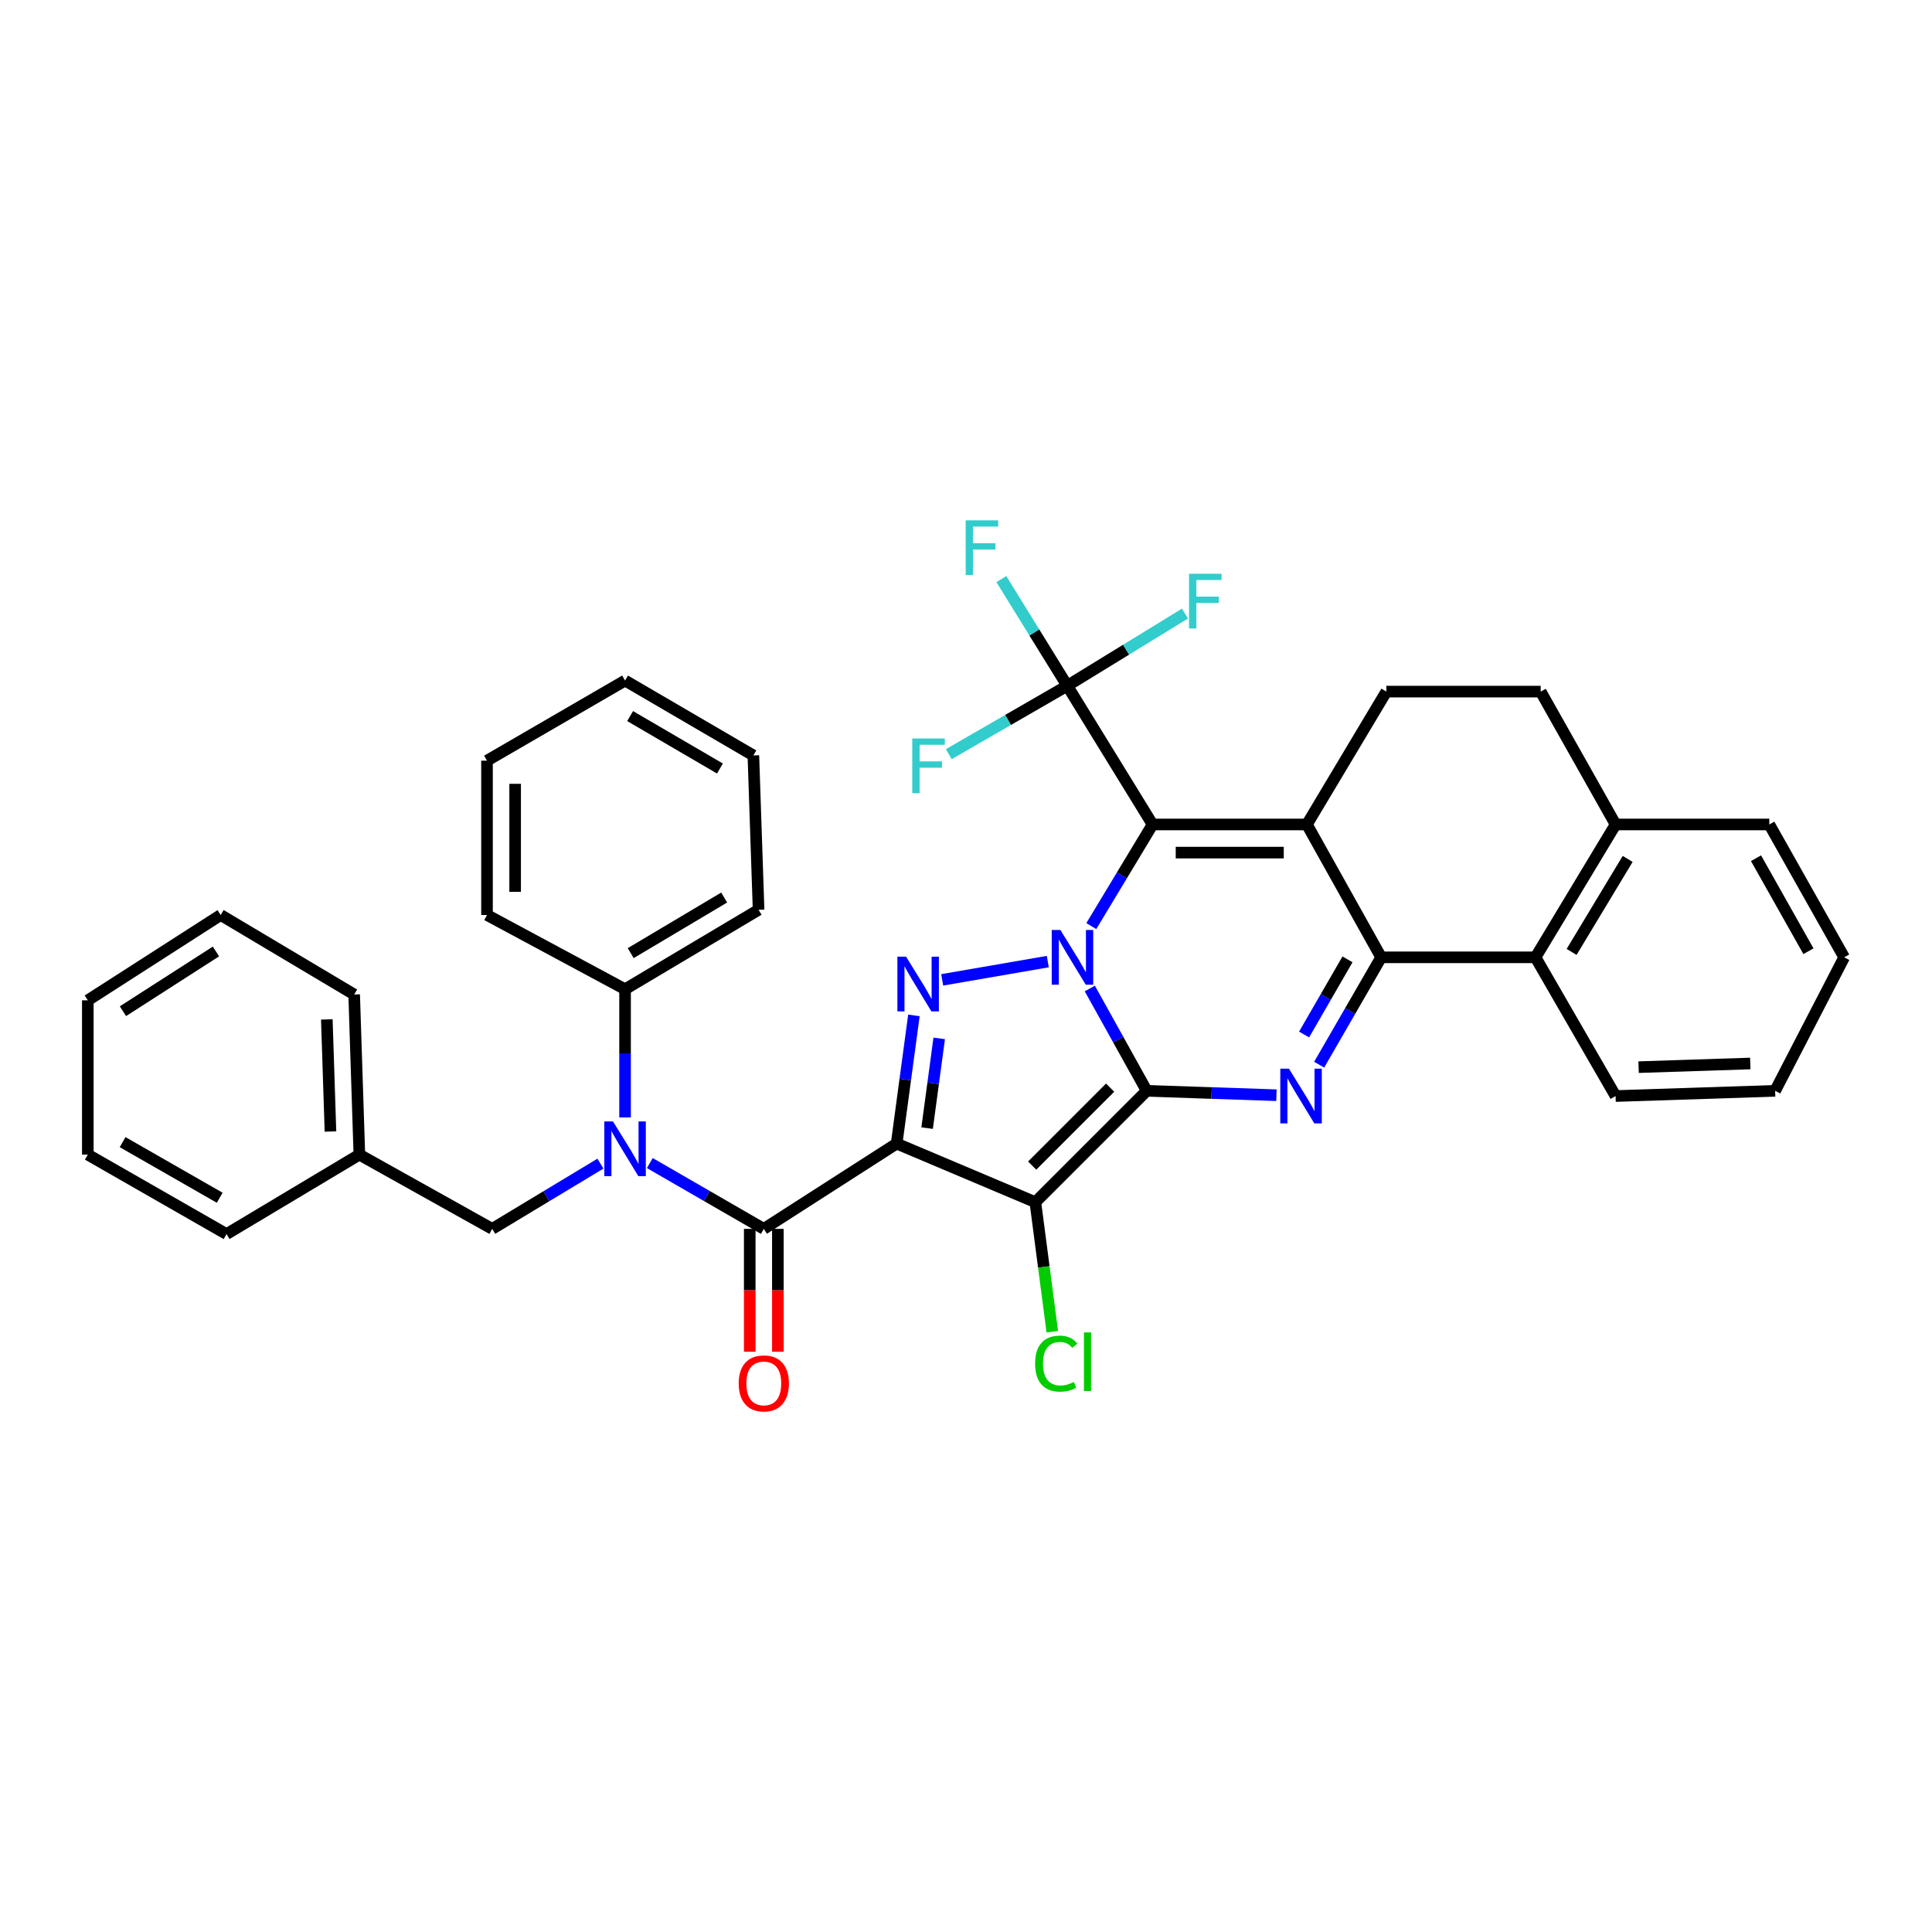 <?xml version='1.0' encoding='iso-8859-1'?>
<svg version='1.1' baseProfile='full'
              xmlns='http://www.w3.org/2000/svg'
                      xmlns:rdkit='http://www.rdkit.org/xml'
                      xmlns:xlink='http://www.w3.org/1999/xlink'
                  xml:space='preserve'
width='1000px' height='1000px' viewBox='0 0 1000 1000'>
<!-- END OF HEADER -->
<rect style='opacity:1.0;fill:#FFFFFF;stroke:none' width='1000' height='1000' x='0' y='0'> </rect>
<path class='bond-0' d='M 593.54,564.611 L 578.813,538.13' style='fill:none;fill-rule:evenodd;stroke:#000000;stroke-width:6px;stroke-linecap:butt;stroke-linejoin:miter;stroke-opacity:1' />
<path class='bond-0' d='M 578.813,538.13 L 564.085,511.649' style='fill:none;fill-rule:evenodd;stroke:#0000FF;stroke-width:6px;stroke-linecap:butt;stroke-linejoin:miter;stroke-opacity:1' />
<path class='bond-3' d='M 593.54,564.611 L 535.897,622.255' style='fill:none;fill-rule:evenodd;stroke:#000000;stroke-width:6px;stroke-linecap:butt;stroke-linejoin:miter;stroke-opacity:1' />
<path class='bond-3' d='M 574.596,562.961 L 534.246,603.311' style='fill:none;fill-rule:evenodd;stroke:#000000;stroke-width:6px;stroke-linecap:butt;stroke-linejoin:miter;stroke-opacity:1' />
<path class='bond-6' d='M 593.54,564.611 L 627.113,565.747' style='fill:none;fill-rule:evenodd;stroke:#000000;stroke-width:6px;stroke-linecap:butt;stroke-linejoin:miter;stroke-opacity:1' />
<path class='bond-6' d='M 627.113,565.747 L 660.685,566.883' style='fill:none;fill-rule:evenodd;stroke:#0000FF;stroke-width:6px;stroke-linecap:butt;stroke-linejoin:miter;stroke-opacity:1' />
<path class='bond-2' d='M 564.859,479.345 L 580.717,453.045' style='fill:none;fill-rule:evenodd;stroke:#0000FF;stroke-width:6px;stroke-linecap:butt;stroke-linejoin:miter;stroke-opacity:1' />
<path class='bond-2' d='M 580.717,453.045 L 596.574,426.745' style='fill:none;fill-rule:evenodd;stroke:#000000;stroke-width:6px;stroke-linecap:butt;stroke-linejoin:miter;stroke-opacity:1' />
<path class='bond-5' d='M 542.344,497.721 L 487.67,507.178' style='fill:none;fill-rule:evenodd;stroke:#0000FF;stroke-width:6px;stroke-linecap:butt;stroke-linejoin:miter;stroke-opacity:1' />
<path class='bond-1' d='M 464.103,591.916 L 535.897,622.255' style='fill:none;fill-rule:evenodd;stroke:#000000;stroke-width:6px;stroke-linecap:butt;stroke-linejoin:miter;stroke-opacity:1' />
<path class='bond-8' d='M 464.103,591.916 L 395.344,636.065' style='fill:none;fill-rule:evenodd;stroke:#000000;stroke-width:6px;stroke-linecap:butt;stroke-linejoin:miter;stroke-opacity:1' />
<path class='bond-37' d='M 464.103,591.916 L 468.571,558.745' style='fill:none;fill-rule:evenodd;stroke:#000000;stroke-width:6px;stroke-linecap:butt;stroke-linejoin:miter;stroke-opacity:1' />
<path class='bond-37' d='M 468.571,558.745 L 473.04,525.574' style='fill:none;fill-rule:evenodd;stroke:#0000FF;stroke-width:6px;stroke-linecap:butt;stroke-linejoin:miter;stroke-opacity:1' />
<path class='bond-37' d='M 479.876,583.909 L 483.004,560.689' style='fill:none;fill-rule:evenodd;stroke:#000000;stroke-width:6px;stroke-linecap:butt;stroke-linejoin:miter;stroke-opacity:1' />
<path class='bond-37' d='M 483.004,560.689 L 486.131,537.469' style='fill:none;fill-rule:evenodd;stroke:#0000FF;stroke-width:6px;stroke-linecap:butt;stroke-linejoin:miter;stroke-opacity:1' />
<path class='bond-9' d='M 596.574,426.745 L 552.417,354.951' style='fill:none;fill-rule:evenodd;stroke:#000000;stroke-width:6px;stroke-linecap:butt;stroke-linejoin:miter;stroke-opacity:1' />
<path class='bond-38' d='M 596.574,426.745 L 676.449,426.745' style='fill:none;fill-rule:evenodd;stroke:#000000;stroke-width:6px;stroke-linecap:butt;stroke-linejoin:miter;stroke-opacity:1' />
<path class='bond-38' d='M 608.555,441.307 L 664.468,441.307' style='fill:none;fill-rule:evenodd;stroke:#000000;stroke-width:6px;stroke-linecap:butt;stroke-linejoin:miter;stroke-opacity:1' />
<path class='bond-15' d='M 535.897,622.255 L 540.277,655.769' style='fill:none;fill-rule:evenodd;stroke:#000000;stroke-width:6px;stroke-linecap:butt;stroke-linejoin:miter;stroke-opacity:1' />
<path class='bond-15' d='M 540.277,655.769 L 544.658,689.283' style='fill:none;fill-rule:evenodd;stroke:#00CC00;stroke-width:6px;stroke-linecap:butt;stroke-linejoin:miter;stroke-opacity:1' />
<path class='bond-4' d='M 676.449,426.745 L 714.886,495.512' style='fill:none;fill-rule:evenodd;stroke:#000000;stroke-width:6px;stroke-linecap:butt;stroke-linejoin:miter;stroke-opacity:1' />
<path class='bond-12' d='M 676.449,426.745 L 717.572,357.977' style='fill:none;fill-rule:evenodd;stroke:#000000;stroke-width:6px;stroke-linecap:butt;stroke-linejoin:miter;stroke-opacity:1' />
<path class='bond-7' d='M 682.798,551.081 L 698.842,523.297' style='fill:none;fill-rule:evenodd;stroke:#0000FF;stroke-width:6px;stroke-linecap:butt;stroke-linejoin:miter;stroke-opacity:1' />
<path class='bond-7' d='M 698.842,523.297 L 714.886,495.512' style='fill:none;fill-rule:evenodd;stroke:#000000;stroke-width:6px;stroke-linecap:butt;stroke-linejoin:miter;stroke-opacity:1' />
<path class='bond-7' d='M 675,535.463 L 686.231,516.014' style='fill:none;fill-rule:evenodd;stroke:#0000FF;stroke-width:6px;stroke-linecap:butt;stroke-linejoin:miter;stroke-opacity:1' />
<path class='bond-7' d='M 686.231,516.014 L 697.462,496.565' style='fill:none;fill-rule:evenodd;stroke:#000000;stroke-width:6px;stroke-linecap:butt;stroke-linejoin:miter;stroke-opacity:1' />
<path class='bond-11' d='M 714.886,495.512 L 794.77,495.512' style='fill:none;fill-rule:evenodd;stroke:#000000;stroke-width:6px;stroke-linecap:butt;stroke-linejoin:miter;stroke-opacity:1' />
<path class='bond-10' d='M 395.344,636.065 L 365.846,619.036' style='fill:none;fill-rule:evenodd;stroke:#000000;stroke-width:6px;stroke-linecap:butt;stroke-linejoin:miter;stroke-opacity:1' />
<path class='bond-10' d='M 365.846,619.036 L 336.347,602.007' style='fill:none;fill-rule:evenodd;stroke:#0000FF;stroke-width:6px;stroke-linecap:butt;stroke-linejoin:miter;stroke-opacity:1' />
<path class='bond-13' d='M 388.063,636.065 L 388.063,667.856' style='fill:none;fill-rule:evenodd;stroke:#000000;stroke-width:6px;stroke-linecap:butt;stroke-linejoin:miter;stroke-opacity:1' />
<path class='bond-13' d='M 388.063,667.856 L 388.063,699.647' style='fill:none;fill-rule:evenodd;stroke:#FF0000;stroke-width:6px;stroke-linecap:butt;stroke-linejoin:miter;stroke-opacity:1' />
<path class='bond-13' d='M 402.625,636.065 L 402.625,667.856' style='fill:none;fill-rule:evenodd;stroke:#000000;stroke-width:6px;stroke-linecap:butt;stroke-linejoin:miter;stroke-opacity:1' />
<path class='bond-13' d='M 402.625,667.856 L 402.625,699.647' style='fill:none;fill-rule:evenodd;stroke:#FF0000;stroke-width:6px;stroke-linecap:butt;stroke-linejoin:miter;stroke-opacity:1' />
<path class='bond-19' d='M 552.417,354.951 L 521.759,372.65' style='fill:none;fill-rule:evenodd;stroke:#000000;stroke-width:6px;stroke-linecap:butt;stroke-linejoin:miter;stroke-opacity:1' />
<path class='bond-19' d='M 521.759,372.65 L 491.1,390.349' style='fill:none;fill-rule:evenodd;stroke:#33CCCC;stroke-width:6px;stroke-linecap:butt;stroke-linejoin:miter;stroke-opacity:1' />
<path class='bond-20' d='M 552.417,354.951 L 582.882,336.267' style='fill:none;fill-rule:evenodd;stroke:#000000;stroke-width:6px;stroke-linecap:butt;stroke-linejoin:miter;stroke-opacity:1' />
<path class='bond-20' d='M 582.882,336.267 L 613.347,317.583' style='fill:none;fill-rule:evenodd;stroke:#33CCCC;stroke-width:6px;stroke-linecap:butt;stroke-linejoin:miter;stroke-opacity:1' />
<path class='bond-21' d='M 552.417,354.951 L 535.359,327.351' style='fill:none;fill-rule:evenodd;stroke:#000000;stroke-width:6px;stroke-linecap:butt;stroke-linejoin:miter;stroke-opacity:1' />
<path class='bond-21' d='M 535.359,327.351 L 518.301,299.75' style='fill:none;fill-rule:evenodd;stroke:#33CCCC;stroke-width:6px;stroke-linecap:butt;stroke-linejoin:miter;stroke-opacity:1' />
<path class='bond-14' d='M 310.787,602.296 L 282.781,619.18' style='fill:none;fill-rule:evenodd;stroke:#0000FF;stroke-width:6px;stroke-linecap:butt;stroke-linejoin:miter;stroke-opacity:1' />
<path class='bond-14' d='M 282.781,619.18 L 254.775,636.065' style='fill:none;fill-rule:evenodd;stroke:#000000;stroke-width:6px;stroke-linecap:butt;stroke-linejoin:miter;stroke-opacity:1' />
<path class='bond-17' d='M 323.534,578.386 L 323.534,545.205' style='fill:none;fill-rule:evenodd;stroke:#0000FF;stroke-width:6px;stroke-linecap:butt;stroke-linejoin:miter;stroke-opacity:1' />
<path class='bond-17' d='M 323.534,545.205 L 323.534,512.025' style='fill:none;fill-rule:evenodd;stroke:#000000;stroke-width:6px;stroke-linecap:butt;stroke-linejoin:miter;stroke-opacity:1' />
<path class='bond-16' d='M 794.77,495.512 L 836.225,426.745' style='fill:none;fill-rule:evenodd;stroke:#000000;stroke-width:6px;stroke-linecap:butt;stroke-linejoin:miter;stroke-opacity:1' />
<path class='bond-16' d='M 813.46,492.715 L 842.478,444.578' style='fill:none;fill-rule:evenodd;stroke:#000000;stroke-width:6px;stroke-linecap:butt;stroke-linejoin:miter;stroke-opacity:1' />
<path class='bond-23' d='M 794.77,495.512 L 836.225,567.314' style='fill:none;fill-rule:evenodd;stroke:#000000;stroke-width:6px;stroke-linecap:butt;stroke-linejoin:miter;stroke-opacity:1' />
<path class='bond-39' d='M 717.572,357.977 L 797.456,357.977' style='fill:none;fill-rule:evenodd;stroke:#000000;stroke-width:6px;stroke-linecap:butt;stroke-linejoin:miter;stroke-opacity:1' />
<path class='bond-22' d='M 254.775,636.065 L 186.007,597.636' style='fill:none;fill-rule:evenodd;stroke:#000000;stroke-width:6px;stroke-linecap:butt;stroke-linejoin:miter;stroke-opacity:1' />
<path class='bond-18' d='M 836.225,426.745 L 797.456,357.977' style='fill:none;fill-rule:evenodd;stroke:#000000;stroke-width:6px;stroke-linecap:butt;stroke-linejoin:miter;stroke-opacity:1' />
<path class='bond-24' d='M 836.225,426.745 L 915.785,426.745' style='fill:none;fill-rule:evenodd;stroke:#000000;stroke-width:6px;stroke-linecap:butt;stroke-linejoin:miter;stroke-opacity:1' />
<path class='bond-25' d='M 323.534,512.025 L 392.642,470.91' style='fill:none;fill-rule:evenodd;stroke:#000000;stroke-width:6px;stroke-linecap:butt;stroke-linejoin:miter;stroke-opacity:1' />
<path class='bond-25' d='M 326.455,493.342 L 374.83,464.562' style='fill:none;fill-rule:evenodd;stroke:#000000;stroke-width:6px;stroke-linecap:butt;stroke-linejoin:miter;stroke-opacity:1' />
<path class='bond-26' d='M 323.534,512.025 L 252.073,473.604' style='fill:none;fill-rule:evenodd;stroke:#000000;stroke-width:6px;stroke-linecap:butt;stroke-linejoin:miter;stroke-opacity:1' />
<path class='bond-27' d='M 186.007,597.636 L 183.313,514.743' style='fill:none;fill-rule:evenodd;stroke:#000000;stroke-width:6px;stroke-linecap:butt;stroke-linejoin:miter;stroke-opacity:1' />
<path class='bond-27' d='M 171.048,585.675 L 169.163,527.65' style='fill:none;fill-rule:evenodd;stroke:#000000;stroke-width:6px;stroke-linecap:butt;stroke-linejoin:miter;stroke-opacity:1' />
<path class='bond-28' d='M 186.007,597.636 L 117.256,638.759' style='fill:none;fill-rule:evenodd;stroke:#000000;stroke-width:6px;stroke-linecap:butt;stroke-linejoin:miter;stroke-opacity:1' />
<path class='bond-29' d='M 836.225,567.314 L 918.803,564.611' style='fill:none;fill-rule:evenodd;stroke:#000000;stroke-width:6px;stroke-linecap:butt;stroke-linejoin:miter;stroke-opacity:1' />
<path class='bond-29' d='M 848.135,552.354 L 905.94,550.462' style='fill:none;fill-rule:evenodd;stroke:#000000;stroke-width:6px;stroke-linecap:butt;stroke-linejoin:miter;stroke-opacity:1' />
<path class='bond-40' d='M 915.785,426.745 L 954.545,495.512' style='fill:none;fill-rule:evenodd;stroke:#000000;stroke-width:6px;stroke-linecap:butt;stroke-linejoin:miter;stroke-opacity:1' />
<path class='bond-40' d='M 908.913,444.21 L 936.045,492.348' style='fill:none;fill-rule:evenodd;stroke:#000000;stroke-width:6px;stroke-linecap:butt;stroke-linejoin:miter;stroke-opacity:1' />
<path class='bond-31' d='M 392.642,470.91 L 389.94,391.018' style='fill:none;fill-rule:evenodd;stroke:#000000;stroke-width:6px;stroke-linecap:butt;stroke-linejoin:miter;stroke-opacity:1' />
<path class='bond-32' d='M 252.073,473.604 L 252.073,393.72' style='fill:none;fill-rule:evenodd;stroke:#000000;stroke-width:6px;stroke-linecap:butt;stroke-linejoin:miter;stroke-opacity:1' />
<path class='bond-32' d='M 266.635,461.621 L 266.635,405.703' style='fill:none;fill-rule:evenodd;stroke:#000000;stroke-width:6px;stroke-linecap:butt;stroke-linejoin:miter;stroke-opacity:1' />
<path class='bond-33' d='M 183.313,514.743 L 114.222,473.604' style='fill:none;fill-rule:evenodd;stroke:#000000;stroke-width:6px;stroke-linecap:butt;stroke-linejoin:miter;stroke-opacity:1' />
<path class='bond-34' d='M 117.256,638.759 L 45.455,597.636' style='fill:none;fill-rule:evenodd;stroke:#000000;stroke-width:6px;stroke-linecap:butt;stroke-linejoin:miter;stroke-opacity:1' />
<path class='bond-34' d='M 113.723,619.954 L 63.462,591.168' style='fill:none;fill-rule:evenodd;stroke:#000000;stroke-width:6px;stroke-linecap:butt;stroke-linejoin:miter;stroke-opacity:1' />
<path class='bond-30' d='M 918.803,564.611 L 954.545,495.512' style='fill:none;fill-rule:evenodd;stroke:#000000;stroke-width:6px;stroke-linecap:butt;stroke-linejoin:miter;stroke-opacity:1' />
<path class='bond-35' d='M 389.94,391.018 L 323.534,352.257' style='fill:none;fill-rule:evenodd;stroke:#000000;stroke-width:6px;stroke-linecap:butt;stroke-linejoin:miter;stroke-opacity:1' />
<path class='bond-35' d='M 372.638,397.781 L 326.154,370.648' style='fill:none;fill-rule:evenodd;stroke:#000000;stroke-width:6px;stroke-linecap:butt;stroke-linejoin:miter;stroke-opacity:1' />
<path class='bond-41' d='M 252.073,393.72 L 323.534,352.257' style='fill:none;fill-rule:evenodd;stroke:#000000;stroke-width:6px;stroke-linecap:butt;stroke-linejoin:miter;stroke-opacity:1' />
<path class='bond-42' d='M 114.222,473.604 L 45.455,517.769' style='fill:none;fill-rule:evenodd;stroke:#000000;stroke-width:6px;stroke-linecap:butt;stroke-linejoin:miter;stroke-opacity:1' />
<path class='bond-42' d='M 111.776,492.482 L 63.639,523.397' style='fill:none;fill-rule:evenodd;stroke:#000000;stroke-width:6px;stroke-linecap:butt;stroke-linejoin:miter;stroke-opacity:1' />
<path class='bond-36' d='M 45.455,597.636 L 45.455,517.769' style='fill:none;fill-rule:evenodd;stroke:#000000;stroke-width:6px;stroke-linecap:butt;stroke-linejoin:miter;stroke-opacity:1' />
<path  class='atom-1' d='M 548.851 481.352
L 558.131 496.352
Q 559.051 497.832, 560.531 500.512
Q 562.011 503.192, 562.091 503.352
L 562.091 481.352
L 565.851 481.352
L 565.851 509.672
L 561.971 509.672
L 552.011 493.272
Q 550.851 491.352, 549.611 489.152
Q 548.411 486.952, 548.051 486.272
L 548.051 509.672
L 544.371 509.672
L 544.371 481.352
L 548.851 481.352
' fill='#0000FF'/>
<path  class='atom-6' d='M 468.967 495.17
L 478.247 510.17
Q 479.167 511.65, 480.647 514.33
Q 482.127 517.01, 482.207 517.17
L 482.207 495.17
L 485.967 495.17
L 485.967 523.49
L 482.087 523.49
L 472.127 507.09
Q 470.967 505.17, 469.727 502.97
Q 468.527 500.77, 468.167 500.09
L 468.167 523.49
L 464.487 523.49
L 464.487 495.17
L 468.967 495.17
' fill='#0000FF'/>
<path  class='atom-7' d='M 667.164 553.154
L 676.444 568.154
Q 677.364 569.634, 678.844 572.314
Q 680.324 574.994, 680.404 575.154
L 680.404 553.154
L 684.164 553.154
L 684.164 581.474
L 680.284 581.474
L 670.324 565.074
Q 669.164 563.154, 667.924 560.954
Q 666.724 558.754, 666.364 558.074
L 666.364 581.474
L 662.684 581.474
L 662.684 553.154
L 667.164 553.154
' fill='#0000FF'/>
<path  class='atom-11' d='M 317.274 580.45
L 326.554 595.45
Q 327.474 596.93, 328.954 599.61
Q 330.434 602.29, 330.514 602.45
L 330.514 580.45
L 334.274 580.45
L 334.274 608.77
L 330.394 608.77
L 320.434 592.37
Q 319.274 590.45, 318.034 588.25
Q 316.834 586.05, 316.474 585.37
L 316.474 608.77
L 312.794 608.77
L 312.794 580.45
L 317.274 580.45
' fill='#0000FF'/>
<path  class='atom-14' d='M 382.344 716.045
Q 382.344 709.245, 385.704 705.445
Q 389.064 701.645, 395.344 701.645
Q 401.624 701.645, 404.984 705.445
Q 408.344 709.245, 408.344 716.045
Q 408.344 722.925, 404.944 726.845
Q 401.544 730.725, 395.344 730.725
Q 389.104 730.725, 385.704 726.845
Q 382.344 722.965, 382.344 716.045
M 395.344 727.525
Q 399.664 727.525, 401.984 724.645
Q 404.344 721.725, 404.344 716.045
Q 404.344 710.485, 401.984 707.685
Q 399.664 704.845, 395.344 704.845
Q 391.024 704.845, 388.664 707.645
Q 386.344 710.445, 386.344 716.045
Q 386.344 721.765, 388.664 724.645
Q 391.024 727.525, 395.344 727.525
' fill='#FF0000'/>
<path  class='atom-16' d='M 535.769 705.804
Q 535.769 698.764, 539.049 695.084
Q 542.369 691.364, 548.649 691.364
Q 554.489 691.364, 557.609 695.484
L 554.969 697.644
Q 552.689 694.644, 548.649 694.644
Q 544.369 694.644, 542.089 697.524
Q 539.849 700.364, 539.849 705.804
Q 539.849 711.404, 542.169 714.284
Q 544.529 717.164, 549.089 717.164
Q 552.209 717.164, 555.849 715.284
L 556.969 718.284
Q 555.489 719.244, 553.249 719.804
Q 551.009 720.364, 548.529 720.364
Q 542.369 720.364, 539.049 716.604
Q 535.769 712.844, 535.769 705.804
' fill='#00CC00'/>
<path  class='atom-16' d='M 561.049 689.644
L 564.729 689.644
L 564.729 720.004
L 561.049 720.004
L 561.049 689.644
' fill='#00CC00'/>
<path  class='atom-20' d='M 472.188 382.246
L 489.028 382.246
L 489.028 385.486
L 475.988 385.486
L 475.988 394.086
L 487.588 394.086
L 487.588 397.366
L 475.988 397.366
L 475.988 410.566
L 472.188 410.566
L 472.188 382.246
' fill='#33CCCC'/>
<path  class='atom-21' d='M 615.443 296.974
L 632.283 296.974
L 632.283 300.214
L 619.243 300.214
L 619.243 308.814
L 630.843 308.814
L 630.843 312.094
L 619.243 312.094
L 619.243 325.294
L 615.443 325.294
L 615.443 296.974
' fill='#33CCCC'/>
<path  class='atom-22' d='M 499.832 269.33
L 516.672 269.33
L 516.672 272.57
L 503.632 272.57
L 503.632 281.17
L 515.232 281.17
L 515.232 284.45
L 503.632 284.45
L 503.632 297.65
L 499.832 297.65
L 499.832 269.33
' fill='#33CCCC'/>
</svg>

